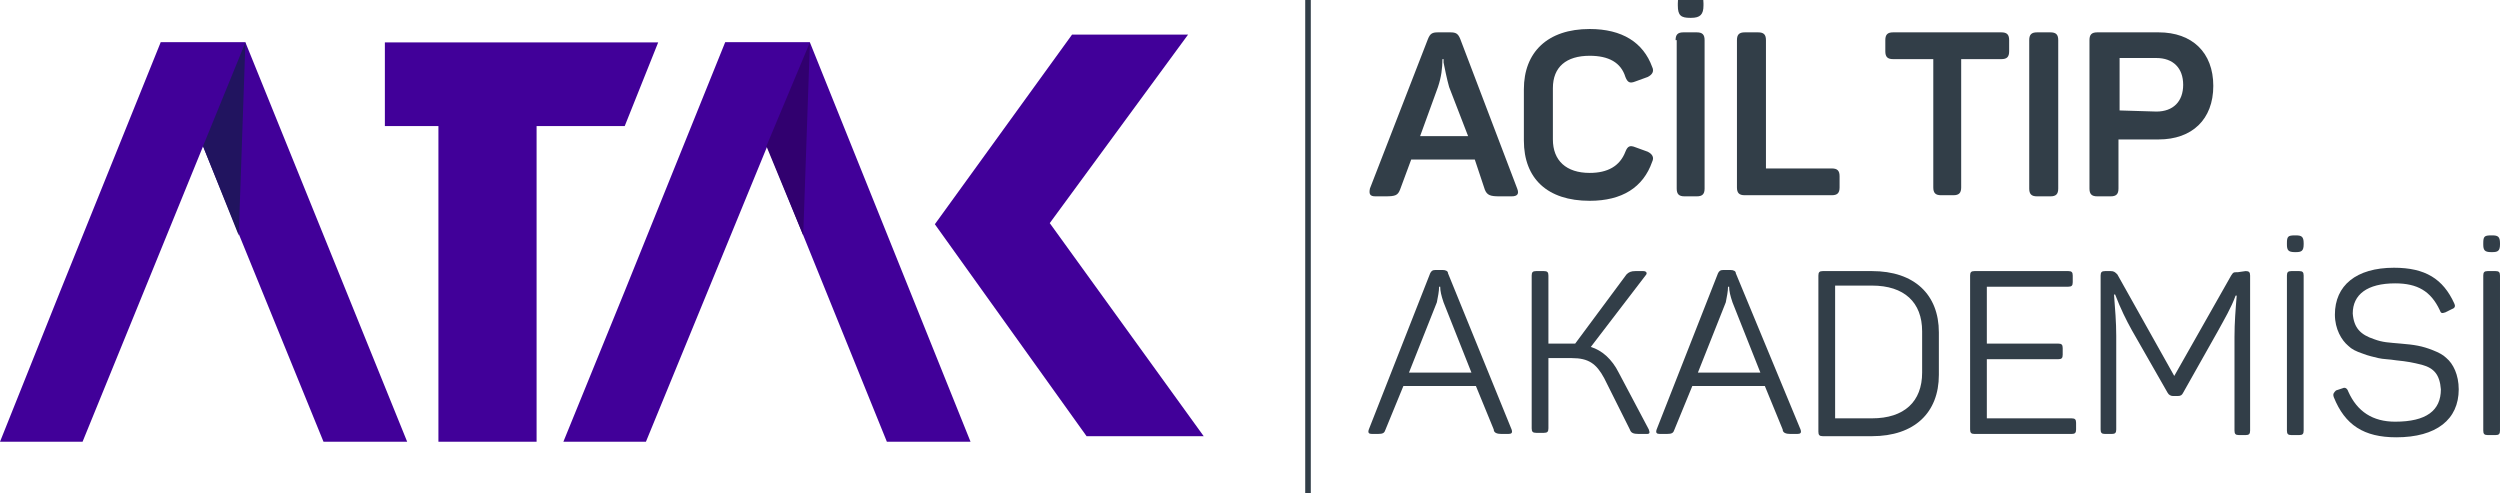 <?xml version="1.0" encoding="utf-8"?>
<!-- Generator: Adobe Illustrator 25.2.3, SVG Export Plug-In . SVG Version: 6.00 Build 0)  -->
<svg version="1.1" id="Layer_1" xmlns="http://www.w3.org/2000/svg" xmlns:xlink="http://www.w3.org/1999/xlink" x="0px" y="0px"
	 viewBox="0 0 224.1 44.2" style="enable-background:new 0 0 224.1 44.2;" xml:space="preserve">
<style type="text/css">
	.st0{fill:#323E48;}
	.st1{fill:#410099;}
	.st2{fill:#21145F;}
	.st3{fill:#31006F;}
</style>
<g id="atak">
	<path class="st0" d="M136,16.9c0.2,0.5,0,0.7-0.5,0.7h-1.1c-0.8,0-1.1-0.1-1.3-0.6l-0.9-2.7h-5.7l-1,2.7c-0.2,0.5-0.4,0.6-1.3,0.6
		h-0.9c-0.5,0-0.6-0.2-0.5-0.7L128,3.5c0.2-0.5,0.4-0.6,0.9-0.6h1.1c0.5,0,0.7,0.1,0.9,0.6L136,16.9z M129.9,7.8
		c-0.2-0.7-0.4-1.7-0.5-2.2V5.3h-0.1c0,0.8-0.1,1.6-0.4,2.5l-1.6,4.4h4.3L129.9,7.8z"/>
	<path class="st0" d="M136.6,8c0-3.3,2.1-5.4,5.9-5.4c2.9,0,4.8,1.2,5.6,3.4c0.2,0.4,0,0.7-0.4,0.9l-1.1,0.4
		c-0.5,0.2-0.7,0.1-0.9-0.4c-0.4-1.3-1.5-1.9-3.2-1.9c-2.1,0-3.3,1-3.3,2.9v4.6c0,1.9,1.2,3,3.3,3c1.6,0,2.7-0.6,3.2-1.9
		c0.2-0.5,0.4-0.6,0.9-0.4l1.1,0.4c0.4,0.2,0.6,0.5,0.4,0.9c-0.8,2.3-2.7,3.5-5.6,3.5c-3.8,0-5.9-2-5.9-5.4V8L136.6,8z"/>
	<path class="st0" d="M150.2,3.6c0-0.5,0.2-0.7,0.7-0.7h1.2c0.5,0,0.7,0.2,0.7,0.7v13.3c0,0.5-0.2,0.7-0.7,0.7H151
		c-0.5,0-0.7-0.2-0.7-0.7V3.6H150.2z M151.6-0.8c0.8,0,1.1,0.3,1.1,1.1v0.2c0,0.8-0.3,1.1-1.1,1.1h-0.1c-0.8,0-1.1-0.2-1.1-1.1V0.3
		c0-0.8,0.3-1.1,1.1-1.1H151.6z"/>
	<path class="st0" d="M157.6,2.9c0.5,0,0.7,0.2,0.7,0.7v11.5h5.9c0.5,0,0.7,0.2,0.7,0.7v1c0,0.5-0.2,0.7-0.7,0.7h-7.8
		c-0.5,0-0.7-0.2-0.7-0.7V3.6c0-0.5,0.2-0.7,0.7-0.7C156.4,2.9,157.6,2.9,157.6,2.9z"/>
	<path class="st0" d="M179.4,2.9c0.5,0,0.7,0.2,0.7,0.7v1c0,0.5-0.2,0.7-0.7,0.7h-3.6v11.5c0,0.5-0.2,0.7-0.7,0.7H174
		c-0.5,0-0.7-0.2-0.7-0.7V5.3h-3.6c-0.5,0-0.7-0.2-0.7-0.7v-1c0-0.5,0.2-0.7,0.7-0.7C169.7,2.9,179.4,2.9,179.4,2.9z"/>
	<path class="st0" d="M181.9,3.6c0-0.5,0.2-0.7,0.7-0.7h1.2c0.5,0,0.7,0.2,0.7,0.7v13.3c0,0.5-0.2,0.7-0.7,0.7h-1.2
		c-0.5,0-0.7-0.2-0.7-0.7V3.6z"/>
	<path class="st0" d="M193.5,2.9c3,0,4.9,1.8,4.9,4.8s-1.9,4.8-4.9,4.8h-3.6v4.4c0,0.5-0.2,0.7-0.7,0.7H188c-0.5,0-0.7-0.2-0.7-0.7
		V3.6c0-0.5,0.2-0.7,0.7-0.7C188,2.9,193.5,2.9,193.5,2.9z M193.3,10c1.5,0,2.4-0.9,2.4-2.4s-0.9-2.4-2.4-2.4H190v4.7L193.3,10
		L193.3,10z"/>
	<path class="st0" d="M135.5,38.5c0.1,0.3,0,0.4-0.3,0.4h-0.6c-0.4,0-0.7-0.1-0.7-0.4l-1.6-3.9h-6.5l-1.6,3.9
		c-0.1,0.3-0.2,0.4-0.7,0.4H123c-0.3,0-0.4-0.1-0.3-0.4l5.5-14c0.1-0.2,0.2-0.3,0.5-0.3h0.6c0.3,0,0.5,0.1,0.5,0.3L135.5,38.5z
		 M129.4,27.1c-0.2-0.6-0.3-1-0.3-1.4H129c0,0.4-0.1,0.9-0.2,1.4l-2.5,6.3h5.6L129.4,27.1z"/>
	<path class="st0" d="M147.8,38.5c0.1,0.3,0.1,0.4-0.2,0.4h-0.7c-0.5,0-0.7-0.1-0.8-0.4l-2.3-4.6c-0.7-1.3-1.4-1.8-2.9-1.8h-2.1v6.3
		c0,0.3-0.1,0.4-0.4,0.4h-0.7c-0.3,0-0.4-0.1-0.4-0.4V24.7c0-0.3,0.1-0.4,0.4-0.4h0.7c0.3,0,0.4,0.1,0.4,0.4v6.1h2h0.4l4.6-6.2
		c0.2-0.2,0.4-0.3,0.8-0.3h0.7c0.3,0,0.4,0.2,0.2,0.4l-4.9,6.4c1,0.3,1.9,1.1,2.5,2.3L147.8,38.5z"/>
	<path class="st0" d="M161.4,38.5c0.1,0.3,0,0.4-0.3,0.4h-0.6c-0.4,0-0.7-0.1-0.7-0.4l-1.6-3.9h-6.5l-1.6,3.9
		c-0.1,0.3-0.2,0.4-0.7,0.4h-0.6c-0.3,0-0.4-0.1-0.3-0.4l5.5-14c0.1-0.2,0.2-0.3,0.5-0.3h0.6c0.3,0,0.5,0.1,0.5,0.3L161.4,38.5z
		 M155.3,27.1c-0.2-0.6-0.3-1-0.3-1.4h-0.1c0,0.4-0.1,0.9-0.2,1.4l-2.5,6.3h5.6L155.3,27.1z"/>
	<path class="st0" d="M167.8,24.3c3.8,0,6,2.1,6,5.5v3.8c0,3.4-2.2,5.5-6,5.5h-4.4c-0.3,0-0.4-0.1-0.4-0.4v-14
		c0-0.3,0.1-0.4,0.4-0.4C163.5,24.3,167.8,24.3,167.8,24.3z M172.3,29.7c0-2.6-1.6-4.1-4.5-4.1h-3.3v11.9h3.3c2.9,0,4.5-1.5,4.5-4.1
		V29.7z"/>
	<path class="st0" d="M185.4,24.3c0.3,0,0.4,0.1,0.4,0.4v0.6c0,0.3-0.1,0.4-0.4,0.4h-7.3v5.1h6.4c0.3,0,0.4,0.1,0.4,0.4v0.6
		c0,0.3-0.1,0.4-0.4,0.4h-6.4v5.3h7.6c0.3,0,0.4,0.1,0.4,0.4v0.6c0,0.3-0.1,0.4-0.4,0.4H177c-0.3,0-0.4-0.1-0.4-0.4V24.7
		c0-0.3,0.1-0.4,0.4-0.4H185.4z"/>
	<path class="st0" d="M201.3,24.3c0.3,0,0.4,0.1,0.4,0.4v13.9c0,0.3-0.1,0.4-0.4,0.4h-0.6c-0.3,0-0.4-0.1-0.4-0.4v-8.4
		c0-1.3,0.1-2.5,0.2-3.7h-0.1c-0.4,1.1-1,2.1-1.6,3.2l-3.1,5.5c-0.1,0.2-0.2,0.3-0.5,0.3h-0.4c-0.2,0-0.4-0.1-0.5-0.3l-3.2-5.6
		c-0.5-0.9-1-1.9-1.5-3.2h-0.1c0.1,1.3,0.2,2.5,0.2,3.7v8.4c0,0.3-0.1,0.4-0.4,0.4h-0.6c-0.3,0-0.4-0.1-0.4-0.4V24.7
		c0-0.3,0.1-0.4,0.4-0.4h0.5c0.3,0,0.4,0.1,0.6,0.3l5.1,9.1l5.1-9c0.2-0.3,0.2-0.3,0.6-0.3L201.3,24.3L201.3,24.3z"/>
	<path class="st0" d="M205.8,21.1c0.5,0,0.7,0.1,0.7,0.7v0.1c0,0.6-0.2,0.7-0.7,0.7h-0.1c-0.6,0-0.7-0.2-0.7-0.7v-0.1
		c0-0.6,0.1-0.7,0.7-0.7H205.8z M205,24.7c0-0.3,0.1-0.4,0.4-0.4h0.7c0.3,0,0.4,0.1,0.4,0.4v13.9c0,0.3-0.1,0.4-0.4,0.4h-0.7
		c-0.3,0-0.4-0.1-0.4-0.4V24.7z"/>
	<path class="st0" d="M214.6,24c2.8,0,4.4,1,5.4,3.2c0.1,0.2,0.1,0.4-0.2,0.5l-0.6,0.3c-0.3,0.1-0.4,0.1-0.5-0.2
		c-0.8-1.7-2-2.4-4-2.4c-2.5,0-3.8,1-3.8,2.7c0.1,1.3,0.7,1.9,1.9,2.3c0.8,0.3,1.3,0.3,2.4,0.4c1.2,0.1,1.9,0.2,2.9,0.6
		c0.5,0.2,0.9,0.4,1.2,0.7c0.6,0.5,1.1,1.5,1.1,2.8c0,2.7-2,4.3-5.6,4.3c-2.9,0-4.6-1.1-5.6-3.6c-0.1-0.3,0-0.4,0.2-0.6l0.6-0.2
		c0.2-0.1,0.4,0,0.5,0.3c0.8,1.8,2.2,2.7,4.2,2.7c2.8,0,4.1-1,4.1-2.9c-0.1-1.3-0.6-1.9-1.7-2.2c-0.8-0.2-1.3-0.3-2.3-0.4
		c-0.6-0.1-1.2-0.1-1.6-0.2c-0.4-0.1-0.9-0.2-1.4-0.4c-0.6-0.2-1-0.4-1.3-0.7c-0.6-0.5-1.2-1.5-1.2-2.8
		C209.3,25.6,211.2,24,214.6,24"/>
	<path class="st0" d="M223.4,21.1c0.5,0,0.7,0.1,0.7,0.7v0.1c0,0.6-0.2,0.7-0.7,0.7h-0.1c-0.6,0-0.7-0.2-0.7-0.7v-0.1
		c0-0.6,0.1-0.7,0.7-0.7H223.4z M222.6,24.7c0-0.3,0.1-0.4,0.4-0.4h0.7c0.3,0,0.4,0.1,0.4,0.4v13.9c0,0.3-0.1,0.4-0.4,0.4H223
		c-0.3,0-0.4-0.1-0.4-0.4V24.7z"/>
	<rect x="117" class="st0" width="0.5" height="44.2"/>
	<polygon class="st1" points="48.1,39.6 39.3,39.6 39.3,11.3 34.5,11.3 34.5,3.8 59,3.8 56,11.3 48.1,11.3 	"/>
	<polygon class="st1" points="22,3.8 14.4,3.8 5.4,26.1 0,39.6 7.4,39.6 	"/>
	<polygon class="st1" points="36.5,39.6 22,3.8 14.4,3.8 29,39.6 	"/>
	<polygon class="st2" points="18.2,13.1 21.4,21.1 22,3.8 	"/>
	<polygon class="st1" points="72.6,3.8 65,3.8 56,26.1 50.5,39.6 57.9,39.6 	"/>
	<polygon class="st1" points="87,39.6 72.6,3.8 65,3.8 79.5,39.6 	"/>
	<polygon class="st3" points="68.7,13.1 72,21.1 72.6,3.8 	"/>
	<polygon class="st1" points="94.1,20 106.5,3.1 96.1,3.1 83.8,20.1 97.4,39.1 107.9,39.1 	"/>
</g>
</svg>
